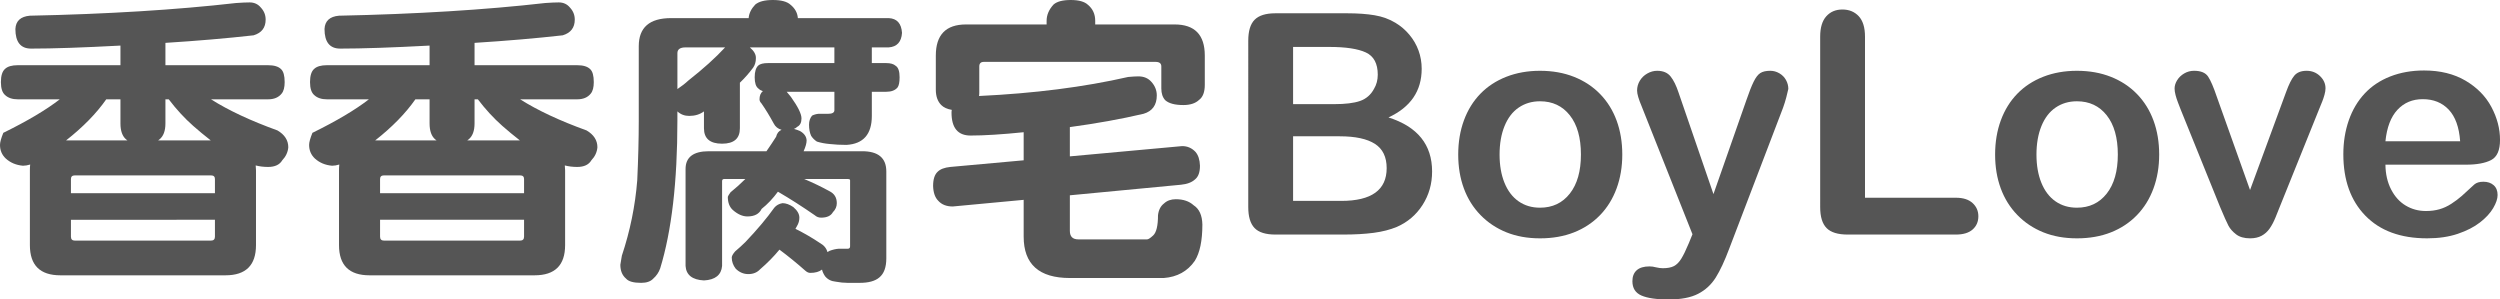 <?xml version="1.0" encoding="utf-8"?>
<!-- Generator: Adobe Illustrator 16.0.0, SVG Export Plug-In . SVG Version: 6.00 Build 0)  -->
<!DOCTYPE svg PUBLIC "-//W3C//DTD SVG 1.1//EN" "http://www.w3.org/Graphics/SVG/1.1/DTD/svg11.dtd">
<svg version="1.1" id="圖層_1" xmlns="http://www.w3.org/2000/svg" xmlns:xlink="http://www.w3.org/1999/xlink" x="0px" y="0px"
	 width="724.807px" height="86.821px" viewBox="0 0 724.807 86.821" enable-background="new 0 0 724.807 86.821"
	 xml:space="preserve">
<g>
	<path fill="#555555" d="M72.38,0.7c1.341,0,2.42,0.497,3.238,1.488c0.933,0.993,1.4,2.159,1.4,3.501
		c0,2.334-1.168,3.851-3.501,4.551c-7.819,0.875-16.338,1.605-25.556,2.188v6.477h29.757c1.75,0,3.004,0.38,3.763,1.138
		c0.7,0.643,1.05,1.896,1.05,3.763c0,1.518-0.292,2.625-0.875,3.326c-0.875,1.108-2.188,1.663-3.938,1.663H61.177
		c5.076,3.209,11.494,6.214,19.254,9.015c2.101,1.225,3.151,2.859,3.151,4.9c-0.118,1.4-0.7,2.656-1.75,3.764
		c-0.759,1.284-2.13,1.926-4.113,1.926c-1.284,0-2.481-0.146-3.588-0.438c0.057,0.468,0.087,0.934,0.087,1.4v21.705
		c0,5.834-2.947,8.752-8.84,8.752H17.504c-5.894,0-8.839-2.918-8.839-8.752V49.362c0-0.642,0.029-1.195,0.087-1.663
		c-0.759,0.233-1.459,0.35-2.101,0.35c-1.984-0.175-3.647-0.875-4.989-2.101C0.554,44.898,0,43.586,0,42.01
		c0-0.757,0.32-1.925,0.962-3.5c7.002-3.442,12.457-6.681,16.367-9.715H5.164c-1.575,0-2.801-0.408-3.676-1.226
		c-0.818-0.7-1.226-1.955-1.226-3.764c0-1.867,0.408-3.151,1.226-3.851c0.757-0.7,1.983-1.05,3.676-1.05h29.757v-5.689
		C24.009,13.8,15.374,14.091,9.015,14.091c-3.035,0-4.551-1.896-4.551-5.689C4.58,6.069,5.98,4.785,8.665,4.551
		c22.405-0.466,42.33-1.692,59.777-3.676C70.074,0.759,71.387,0.7,72.38,0.7z M19.167,40.697h17.767
		c-0.175-0.116-0.292-0.204-0.35-0.263c-1.109-0.933-1.663-2.479-1.663-4.639v-7.001h-4.114
		C27.948,32.879,24.068,36.847,19.167,40.697z M20.567,56.014h41.748V51.9c0-0.7-0.38-1.051-1.138-1.051H21.705
		c-0.759,0-1.138,0.351-1.138,1.051V56.014z M61.177,69.754c0.757,0,1.138-0.38,1.138-1.138v-4.9H20.567v4.9
		c0,0.758,0.379,1.138,1.138,1.138H61.177z M45.861,40.697H61.09c-1.868-1.458-3.56-2.858-5.077-4.201
		c-2.509-2.217-4.872-4.783-7.089-7.701h-0.963v7.001c0,2.159-0.584,3.706-1.75,4.639C46.093,40.553,45.977,40.64,45.861,40.697z"/>
	<path fill="#555555" d="M162.001,0.7c1.341,0,2.42,0.497,3.238,1.488c0.933,0.993,1.4,2.159,1.4,3.501
		c0,2.334-1.168,3.851-3.501,4.551c-7.819,0.875-16.338,1.605-25.556,2.188v6.477h29.757c1.75,0,3.004,0.38,3.763,1.138
		c0.7,0.643,1.05,1.896,1.05,3.763c0,1.518-0.292,2.625-0.875,3.326c-0.875,1.108-2.188,1.663-3.938,1.663h-16.542
		c5.076,3.209,11.494,6.214,19.254,9.015c2.101,1.225,3.151,2.859,3.151,4.9c-0.118,1.4-0.7,2.656-1.75,3.764
		c-0.759,1.284-2.13,1.926-4.113,1.926c-1.284,0-2.481-0.146-3.588-0.438c0.057,0.468,0.087,0.934,0.087,1.4v21.705
		c0,5.834-2.947,8.752-8.84,8.752h-47.874c-5.894,0-8.839-2.918-8.839-8.752V49.362c0-0.642,0.029-1.195,0.087-1.663
		c-0.759,0.233-1.459,0.35-2.101,0.35c-1.984-0.175-3.647-0.875-4.989-2.101c-1.109-1.05-1.663-2.362-1.663-3.938
		c0-0.757,0.32-1.925,0.962-3.5c7.002-3.442,12.457-6.681,16.367-9.715H94.785c-1.575,0-2.801-0.408-3.676-1.226
		c-0.818-0.7-1.226-1.955-1.226-3.764c0-1.867,0.408-3.151,1.226-3.851c0.757-0.7,1.983-1.05,3.676-1.05h29.757v-5.689
		c-10.912,0.584-19.547,0.875-25.906,0.875c-3.035,0-4.551-1.896-4.551-5.689c0.116-2.333,1.517-3.617,4.201-3.851
		c22.405-0.466,42.33-1.692,59.777-3.676C159.696,0.759,161.009,0.7,162.001,0.7z M108.789,40.697h17.767
		c-0.175-0.116-0.292-0.204-0.35-0.263c-1.109-0.933-1.663-2.479-1.663-4.639v-7.001h-4.114
		C117.569,32.879,113.69,36.847,108.789,40.697z M110.189,56.014h41.748V51.9c0-0.7-0.38-1.051-1.138-1.051h-39.472
		c-0.759,0-1.138,0.351-1.138,1.051V56.014z M150.799,69.754c0.757,0,1.138-0.38,1.138-1.138v-4.9h-41.748v4.9
		c0,0.758,0.379,1.138,1.138,1.138H150.799z M135.482,40.697h15.229c-1.868-1.458-3.56-2.858-5.077-4.201
		c-2.509-2.217-4.872-4.783-7.089-7.701h-0.963v7.001c0,2.159-0.584,3.706-1.75,4.639C135.715,40.553,135.599,40.64,135.482,40.697z
		"/>
	<path fill="#555555" d="M224.054,0c2.451,0,4.171,0.468,5.164,1.4c1.283,1.05,1.983,2.334,2.1,3.851h26.344
		c2.392,0.117,3.676,1.546,3.851,4.289c-0.175,2.625-1.459,4.026-3.851,4.201h-4.901v4.551h4.201c1.225,0,2.129,0.263,2.713,0.788
		c0.758,0.468,1.138,1.575,1.138,3.326c0,1.459-0.205,2.451-0.612,2.976c-0.7,0.817-1.781,1.225-3.238,1.225h-4.201v7.002
		c0,5.31-2.451,8.11-7.352,8.401c-1.75,0-3.385-0.087-4.901-0.262c-1.343-0.117-2.568-0.351-3.676-0.7
		c-0.7-0.467-1.255-1.021-1.663-1.663c-0.409-0.875-0.613-1.954-0.613-3.238c0-1.051,0.292-1.926,0.875-2.626
		c0.583-0.291,1.195-0.466,1.838-0.525h2.801c1.225,0,1.838-0.35,1.838-1.05v-5.339H228.08c0.408,0.468,0.816,0.963,1.226,1.488
		c2.042,2.859,3.063,4.931,3.063,6.214c0,1.225-0.409,2.043-1.225,2.45c-0.292,0.293-0.613,0.496-0.963,0.612
		c0.642,0.176,1.226,0.381,1.75,0.613c1.226,0.7,1.867,1.605,1.926,2.713c0,0.817-0.293,1.868-0.875,3.15h16.979
		c4.667,0,7.002,1.956,7.002,5.864v25.206c0,2.567-0.671,4.405-2.013,5.514c-1.225,1.051-3.122,1.575-5.689,1.575h-3.5
		c-1.109,0-2.276-0.117-3.501-0.35c-1.284-0.117-2.306-0.643-3.063-1.575c-0.467-0.7-0.759-1.343-0.875-1.926
		c-0.818,0.642-1.956,0.963-3.414,0.963c-0.467,0-0.934-0.205-1.4-0.612c-2.51-2.219-5.019-4.26-7.527-6.127
		c-1.634,1.983-3.501,3.88-5.602,5.688c-0.875,0.934-2.013,1.4-3.413,1.4c-1.4,0-2.626-0.524-3.676-1.575
		c-0.759-0.992-1.138-2.071-1.138-3.238c0-0.408,0.32-0.992,0.963-1.75c1.167-0.993,2.188-1.926,3.063-2.801
		c3.383-3.559,6.155-6.855,8.314-9.89c0.583-0.7,1.371-1.138,2.363-1.313c0.992,0,2.042,0.381,3.151,1.138
		c1.167,0.993,1.75,2.014,1.75,3.063c0,0.875-0.234,1.693-0.7,2.451c-0.175,0.292-0.321,0.555-0.438,0.787
		c2.566,1.284,4.93,2.654,7.089,4.113c1.167,0.642,1.896,1.517,2.188,2.626c0.232-0.117,0.438-0.233,0.613-0.35
		c0.933-0.351,1.808-0.556,2.625-0.613h2.626c0.466,0,0.7-0.233,0.7-0.7V52.25c0-0.232-0.234-0.35-0.7-0.35h-12.603
		c2.625,1.108,5.046,2.275,7.264,3.5c1.458,0.7,2.188,1.868,2.188,3.501c0,0.993-0.38,1.868-1.138,2.626
		c-0.584,1.05-1.722,1.575-3.414,1.575c-0.7,0-1.313-0.232-1.838-0.7c-3.619-2.508-7.177-4.783-10.678-6.826
		c-1.459,1.984-3.034,3.646-4.726,4.988c-0.7,1.459-2.072,2.188-4.113,2.188c-1.4,0-2.801-0.613-4.201-1.838
		c-0.993-0.876-1.488-2.158-1.488-3.852c0.058-0.232,0.32-0.67,0.788-1.313c1.517-1.226,2.946-2.508,4.289-3.851h-6.126
		c-0.409,0-0.613,0.205-0.613,0.612v24.594c-0.234,2.625-1.984,4.025-5.251,4.2c-3.385-0.175-5.164-1.575-5.339-4.2V49.012
		c0-3.442,2.246-5.164,6.739-5.164h16.716c1.05-1.517,1.983-2.916,2.801-4.2c0.232-0.992,0.758-1.663,1.575-2.014
		c-1.05-0.291-1.809-0.903-2.275-1.838c-1.168-2.157-2.363-4.113-3.588-5.863c-0.35-0.351-0.525-0.729-0.525-1.138
		c0-1.051,0.32-1.838,0.962-2.364c-0.525-0.175-0.962-0.438-1.313-0.788c-0.7-0.525-1.05-1.604-1.05-3.238
		c0-1.633,0.35-2.771,1.05-3.413c0.525-0.466,1.458-0.7,2.8-0.7h19.255v-4.551h-24.506c1.225,1.05,1.808,2.101,1.75,3.151
		c0,1.05-0.263,1.956-0.788,2.713c-1.167,1.576-2.45,3.035-3.851,4.376v13.215c0,2.976-1.722,4.464-5.164,4.464
		c-3.5,0-5.251-1.488-5.251-4.464v-4.901c-1.168,0.876-2.597,1.313-4.289,1.313c-1.343,0-2.481-0.438-3.414-1.313v2.714
		c0,17.679-1.663,31.945-4.988,42.798c-0.409,1.166-1.081,2.157-2.013,2.976c-0.759,0.816-1.925,1.225-3.501,1.225
		c-2.218,0-3.676-0.408-4.376-1.225c-1.109-0.935-1.663-2.275-1.663-4.026c0.116-0.7,0.263-1.575,0.438-2.625
		c2.392-7.177,3.879-14.47,4.463-21.881c0.292-6.302,0.438-12.048,0.438-17.241V13.391c0-5.426,3.121-8.139,9.365-8.139h22.493
		c0.116-1.4,0.757-2.713,1.925-3.938C220.028,0.438,221.72,0,224.054,0z M196.397,25.819c1.226-0.816,2.276-1.633,3.151-2.451
		c4.376-3.442,7.935-6.652,10.678-9.627H198.76c-1.575,0-2.363,0.555-2.363,1.663V25.819z"/>
	<path fill="#555555" d="M310.437,0c2.333,0,3.996,0.468,4.989,1.4c1.4,1.168,2.101,2.713,2.101,4.639v1.05h23.018
		c5.834,0,8.752,3.006,8.752,9.015v8.489c0,2.1-0.555,3.56-1.663,4.376c-1.05,0.992-2.568,1.487-4.551,1.487
		c-2.451,0-4.201-0.466-5.251-1.4c-0.759-0.816-1.138-1.954-1.138-3.413v-6.389c0-0.875-0.555-1.313-1.663-1.313h-49.8
		c-0.875,0-1.313,0.438-1.313,1.313v7.702c0,0.35-0.03,0.643-0.088,0.875c16.045-0.758,30.458-2.596,43.235-5.514
		c1.226-0.116,2.217-0.175,2.976-0.175c1.575,0,2.829,0.525,3.763,1.575c1.05,1.168,1.576,2.48,1.576,3.938
		c0,2.801-1.284,4.582-3.851,5.339c-6.477,1.519-13.596,2.801-21.355,3.852v8.489l32.558-2.976c1.517,0,2.801,0.555,3.851,1.663
		c0.816,0.934,1.254,2.275,1.313,4.025c0,1.868-0.467,3.181-1.4,3.938c-0.934,0.875-2.305,1.4-4.113,1.575l-32.208,3.063v10.328
		c0,1.633,0.816,2.45,2.45,2.45h19.955c0.35,0,0.933-0.38,1.75-1.138c0.933-0.875,1.4-2.829,1.4-5.864
		c0.175-1.517,0.757-2.654,1.75-3.413c0.875-0.816,2.013-1.226,3.414-1.226c2.158,0,3.879,0.584,5.164,1.751
		c1.633,1.05,2.479,2.918,2.538,5.601c0,4.668-0.73,8.169-2.188,10.503c-2.101,3.033-5.106,4.696-9.015,4.989h-27.219
		c-8.927,0-13.391-3.998-13.391-11.991V57.939l-20.567,1.925c-1.809,0-3.209-0.554-4.201-1.663c-0.934-0.933-1.43-2.362-1.488-4.288
		c0-1.926,0.438-3.296,1.313-4.113c0.758-0.758,1.983-1.226,3.676-1.4l21.268-1.926v-8.14c-6.301,0.643-11.437,0.963-15.403,0.963
		c-3.676,0-5.514-2.217-5.514-6.651c0-0.351,0.029-0.612,0.087-0.788c-1.343-0.232-2.363-0.7-3.063-1.4
		c-1.05-1.05-1.575-2.538-1.575-4.463v-9.89c0-6.009,2.917-9.015,8.752-9.015h23.368v-1.05c0-1.692,0.67-3.267,2.013-4.726
		C306.44,0.438,308.103,0,310.437,0z"/>
	<path fill="#555555" d="M389.381,68.004h-19.605c-2.83,0-4.851-0.635-6.061-1.903c-1.211-1.27-1.816-3.289-1.816-6.062V11.815
		c0-2.83,0.62-4.864,1.86-6.104c1.24-1.24,3.245-1.86,6.017-1.86h20.786c3.063,0,5.718,0.19,7.965,0.569
		c2.246,0.379,4.259,1.109,6.039,2.188c1.517,0.905,2.858,2.05,4.025,3.435c1.167,1.386,2.057,2.917,2.67,4.595
		c0.612,1.678,0.919,3.451,0.919,5.317c0,6.418-3.21,11.116-9.628,14.091c8.431,2.685,12.647,7.906,12.647,15.666
		c0,3.589-0.919,6.82-2.757,9.693s-4.318,4.996-7.439,6.367c-1.955,0.816-4.201,1.394-6.739,1.729S392.765,68.004,389.381,68.004z
		 M374.896,13.609v16.585h11.903c3.238,0,5.74-0.306,7.505-0.919c1.765-0.612,3.113-1.778,4.048-3.5
		c0.729-1.225,1.094-2.596,1.094-4.113c0-3.238-1.153-5.39-3.457-6.455c-2.306-1.065-5.82-1.598-10.546-1.598H374.896z
		 M388.418,39.516h-13.522v18.729h13.959c8.781,0,13.172-3.165,13.172-9.496c0-3.238-1.138-5.586-3.414-7.045
		C396.339,40.245,392.94,39.516,388.418,39.516z"/>
	<path fill="#555555" d="M470.338,44.811c0,3.56-0.555,6.842-1.663,9.847c-1.109,3.005-2.713,5.587-4.813,7.745
		c-2.101,2.159-4.61,3.814-7.526,4.967c-2.918,1.152-6.2,1.729-9.847,1.729c-3.618,0-6.87-0.584-9.759-1.75
		c-2.888-1.167-5.39-2.837-7.505-5.011c-2.115-2.173-3.72-4.74-4.813-7.702c-1.094-2.96-1.641-6.235-1.641-9.824
		c0-3.617,0.554-6.929,1.662-9.934c1.108-3.004,2.698-5.571,4.771-7.701c2.071-2.13,4.58-3.771,7.526-4.923
		c2.946-1.152,6.199-1.729,9.759-1.729c3.617,0,6.899,0.583,9.847,1.75c2.946,1.167,5.47,2.83,7.57,4.989
		c2.101,2.159,3.697,4.727,4.792,7.702C469.791,37.94,470.338,41.223,470.338,44.811z M458.348,44.811
		c0-4.871-1.072-8.664-3.217-11.378c-2.145-2.713-5.025-4.069-8.643-4.069c-2.334,0-4.391,0.605-6.17,1.816
		c-1.78,1.211-3.151,2.997-4.113,5.36c-0.963,2.363-1.444,5.12-1.444,8.271c0,3.122,0.474,5.85,1.422,8.184s2.305,4.121,4.07,5.36
		c1.765,1.24,3.843,1.86,6.235,1.86c3.617,0,6.498-1.363,8.643-4.092C457.275,53.396,458.348,49.624,458.348,44.811z"/>
	<path fill="#555555" d="M489.594,70.586l1.094-2.67l-14.704-37.021c-0.904-2.129-1.356-3.676-1.356-4.638
		c0-1.021,0.263-1.969,0.788-2.844c0.525-0.875,1.247-1.576,2.166-2.101c0.919-0.525,1.874-0.788,2.866-0.788
		c1.722,0,3.02,0.547,3.895,1.641c0.876,1.094,1.648,2.663,2.319,4.705l10.109,29.407l9.583-27.351
		c0.759-2.217,1.444-3.953,2.057-5.208c0.613-1.254,1.262-2.101,1.947-2.538s1.655-0.656,2.91-0.656c0.904,0,1.772,0.24,2.604,0.722
		c0.831,0.481,1.473,1.131,1.925,1.947c0.452,0.817,0.679,1.678,0.679,2.582c-0.117,0.555-0.307,1.342-0.569,2.363
		c-0.263,1.021-0.584,2.057-0.963,3.107L501.365,72.03c-1.343,3.588-2.655,6.403-3.938,8.445c-1.284,2.042-2.983,3.61-5.099,4.704
		c-2.115,1.095-4.967,1.642-8.555,1.642c-3.501,0-6.127-0.38-7.877-1.138c-1.751-0.76-2.626-2.145-2.626-4.157
		c0-1.372,0.416-2.429,1.247-3.173c0.832-0.744,2.063-1.116,3.698-1.116c0.642,0,1.269,0.088,1.882,0.263
		c0.758,0.175,1.414,0.263,1.969,0.263c1.371,0,2.451-0.205,3.238-0.613c0.788-0.408,1.495-1.115,2.123-2.122
		C488.055,74.021,488.776,72.54,489.594,70.586z"/>
	<path fill="#555555" d="M540.706,10.634v46.692h26.344c2.101,0,3.712,0.511,4.835,1.532s1.686,2.305,1.686,3.851
		c0,1.575-0.555,2.852-1.663,3.829c-1.109,0.978-2.729,1.466-4.857,1.466h-31.377c-2.83,0-4.864-0.627-6.104-1.882
		c-1.24-1.254-1.859-3.282-1.859-6.083V10.634c0-2.625,0.591-4.595,1.772-5.908s2.734-1.969,4.66-1.969
		c1.954,0,3.537,0.649,4.748,1.947C540.1,6.003,540.706,7.979,540.706,10.634z"/>
	<path fill="#555555" d="M625.995,44.811c0,3.56-0.555,6.842-1.663,9.847c-1.109,3.005-2.713,5.587-4.813,7.745
		c-2.101,2.159-4.61,3.814-7.526,4.967c-2.918,1.152-6.2,1.729-9.847,1.729c-3.618,0-6.87-0.584-9.759-1.75
		c-2.888-1.167-5.39-2.837-7.505-5.011c-2.115-2.173-3.72-4.74-4.813-7.702c-1.094-2.96-1.641-6.235-1.641-9.824
		c0-3.617,0.554-6.929,1.662-9.934c1.108-3.004,2.698-5.571,4.771-7.701c2.071-2.13,4.58-3.771,7.526-4.923
		c2.946-1.152,6.199-1.729,9.759-1.729c3.617,0,6.899,0.583,9.847,1.75c2.946,1.167,5.47,2.83,7.57,4.989
		c2.101,2.159,3.697,4.727,4.792,7.702C625.448,37.94,625.995,41.223,625.995,44.811z M614.005,44.811
		c0-4.871-1.072-8.664-3.217-11.378c-2.145-2.713-5.025-4.069-8.643-4.069c-2.334,0-4.391,0.605-6.17,1.816
		c-1.78,1.211-3.151,2.997-4.113,5.36c-0.963,2.363-1.444,5.12-1.444,8.271c0,3.122,0.474,5.85,1.422,8.184s2.305,4.121,4.07,5.36
		c1.765,1.24,3.843,1.86,6.235,1.86c3.617,0,6.498-1.363,8.643-4.092C612.933,53.396,614.005,49.624,614.005,44.811z"/>
	<path fill="#555555" d="M642.668,27.963l9.671,27.132l10.415-28.313c0.816-2.275,1.619-3.887,2.407-4.835
		c0.787-0.948,1.983-1.422,3.588-1.422c1.517,0,2.808,0.511,3.873,1.531c1.064,1.021,1.597,2.203,1.597,3.545
		c0,0.525-0.095,1.138-0.284,1.837c-0.19,0.7-0.409,1.357-0.656,1.97c-0.248,0.612-0.532,1.313-0.854,2.101L660.96,59.952
		c-0.321,0.817-0.737,1.853-1.247,3.106c-0.511,1.255-1.08,2.327-1.707,3.217c-0.628,0.891-1.4,1.583-2.319,2.078
		c-0.919,0.496-2.035,0.744-3.348,0.744c-1.692,0-3.041-0.387-4.048-1.159s-1.75-1.619-2.231-2.538s-1.291-2.735-2.429-5.448
		l-11.378-28.139c-0.263-0.7-0.533-1.399-0.81-2.1c-0.277-0.7-0.511-1.415-0.7-2.145c-0.19-0.729-0.284-1.357-0.284-1.882
		c0-0.816,0.247-1.626,0.743-2.429c0.496-0.802,1.182-1.458,2.057-1.969c0.876-0.51,1.823-0.766,2.845-0.766
		c1.983,0,3.348,0.569,4.092,1.707S641.763,25.279,642.668,27.963z"/>
	<path fill="#555555" d="M714.96,47.743h-23.368c0.029,2.713,0.576,5.105,1.642,7.177c1.064,2.071,2.479,3.632,4.244,4.682
		c1.765,1.051,3.712,1.576,5.842,1.576c1.43,0,2.735-0.168,3.917-0.504c1.182-0.335,2.326-0.86,3.436-1.575
		c1.108-0.715,2.129-1.48,3.063-2.298c0.934-0.816,2.145-1.925,3.633-3.325c0.612-0.525,1.487-0.788,2.625-0.788
		c1.226,0,2.217,0.336,2.977,1.007c0.758,0.671,1.138,1.619,1.138,2.845c0,1.079-0.424,2.341-1.27,3.785
		c-0.847,1.443-2.122,2.83-3.829,4.157c-1.706,1.327-3.851,2.429-6.433,3.304s-5.551,1.313-8.905,1.313
		c-7.673,0-13.639-2.188-17.898-6.563s-6.389-10.313-6.389-17.811c0-3.53,0.525-6.805,1.575-9.824
		c1.051-3.02,2.582-5.608,4.595-7.768c2.014-2.159,4.492-3.814,7.439-4.967c2.946-1.152,6.214-1.729,9.803-1.729
		c4.667,0,8.671,0.985,12.012,2.954s5.843,4.515,7.505,7.636c1.663,3.122,2.495,6.302,2.495,9.54c0,3.005-0.861,4.952-2.582,5.842
		C720.503,47.298,718.081,47.743,714.96,47.743z M691.592,40.96h21.662c-0.292-4.084-1.394-7.14-3.305-9.168
		c-1.911-2.027-4.427-3.041-7.549-3.041c-2.976,0-5.419,1.028-7.329,3.085C693.16,33.893,692,36.934,691.592,40.96z"/>
</g>
</svg>
